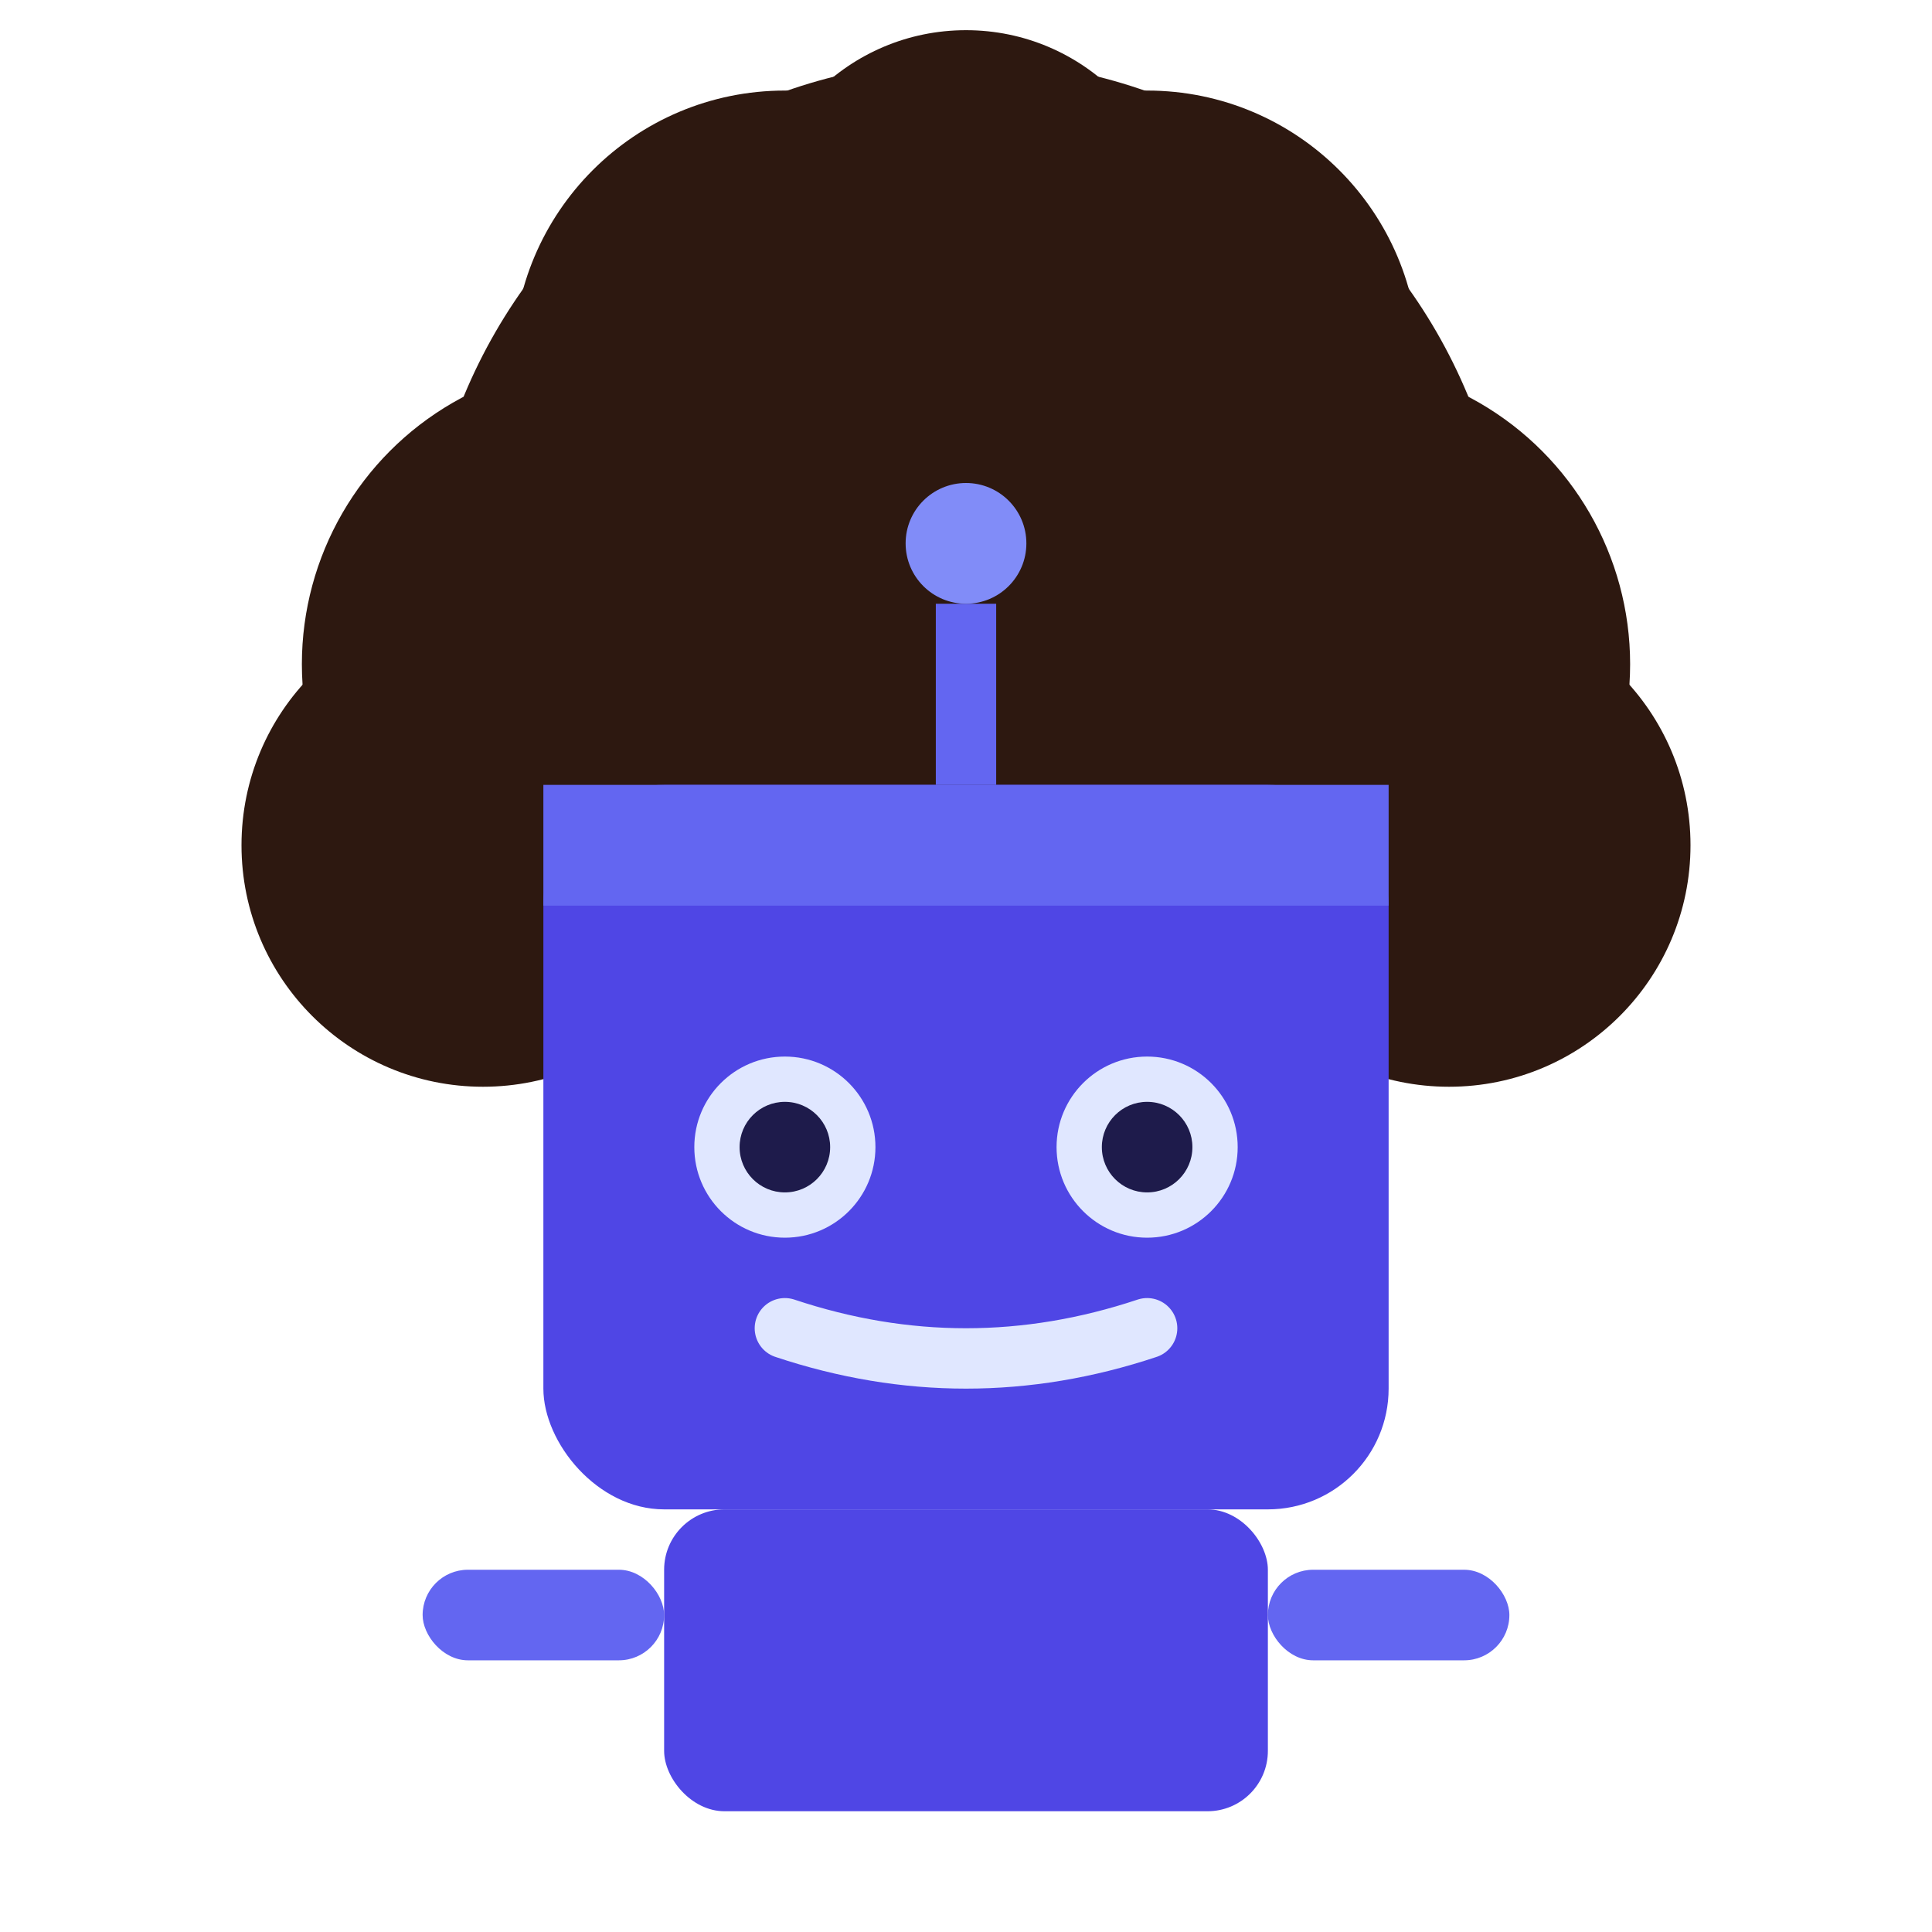 <svg width="64" height="64" viewBox="0 0 64 64" fill="none" xmlns="http://www.w3.org/2000/svg">
  <!-- Afro hair -->
  <circle cx="32" cy="20" r="18" fill="#2D1810"/>
  <circle cx="20" cy="22" r="10" fill="#2D1810"/>
  <circle cx="44" cy="22" r="10" fill="#2D1810"/>
  <circle cx="16" cy="28" r="8" fill="#2D1810"/>
  <circle cx="48" cy="28" r="8" fill="#2D1810"/>
  <circle cx="26" cy="12" r="9" fill="#2D1810"/>
  <circle cx="38" cy="12" r="9" fill="#2D1810"/>
  <circle cx="32" cy="8" r="7" fill="#2D1810"/>

  <!-- Robot head/face -->
  <rect x="18" y="26" width="28" height="24" rx="4" fill="#4F46E5"/>
  <rect x="18" y="26" width="28" height="4" fill="#6366F1"/>

  <!-- Eyes -->
  <circle cx="26" cy="38" r="3" fill="#E0E7FF"/>
  <circle cx="38" cy="38" r="3" fill="#E0E7FF"/>
  <circle cx="26" cy="38" r="1.5" fill="#1E1B4B"/>
  <circle cx="38" cy="38" r="1.5" fill="#1E1B4B"/>

  <!-- Smile indicator -->
  <path d="M 26 44 Q 32 46 38 44" stroke="#E0E7FF" stroke-width="2" stroke-linecap="round" fill="none"/>

  <!-- Antenna -->
  <line x1="32" y1="26" x2="32" y2="20" stroke="#6366F1" stroke-width="2"/>
  <circle cx="32" cy="18" r="2" fill="#818CF8"/>

  <!-- Body -->
  <rect x="22" y="50" width="20" height="10" rx="2" fill="#4F46E5"/>

  <!-- Arms -->
  <rect x="14" y="52" width="8" height="3" rx="1.5" fill="#6366F1"/>
  <rect x="42" y="52" width="8" height="3" rx="1.5" fill="#6366F1"/>
</svg>